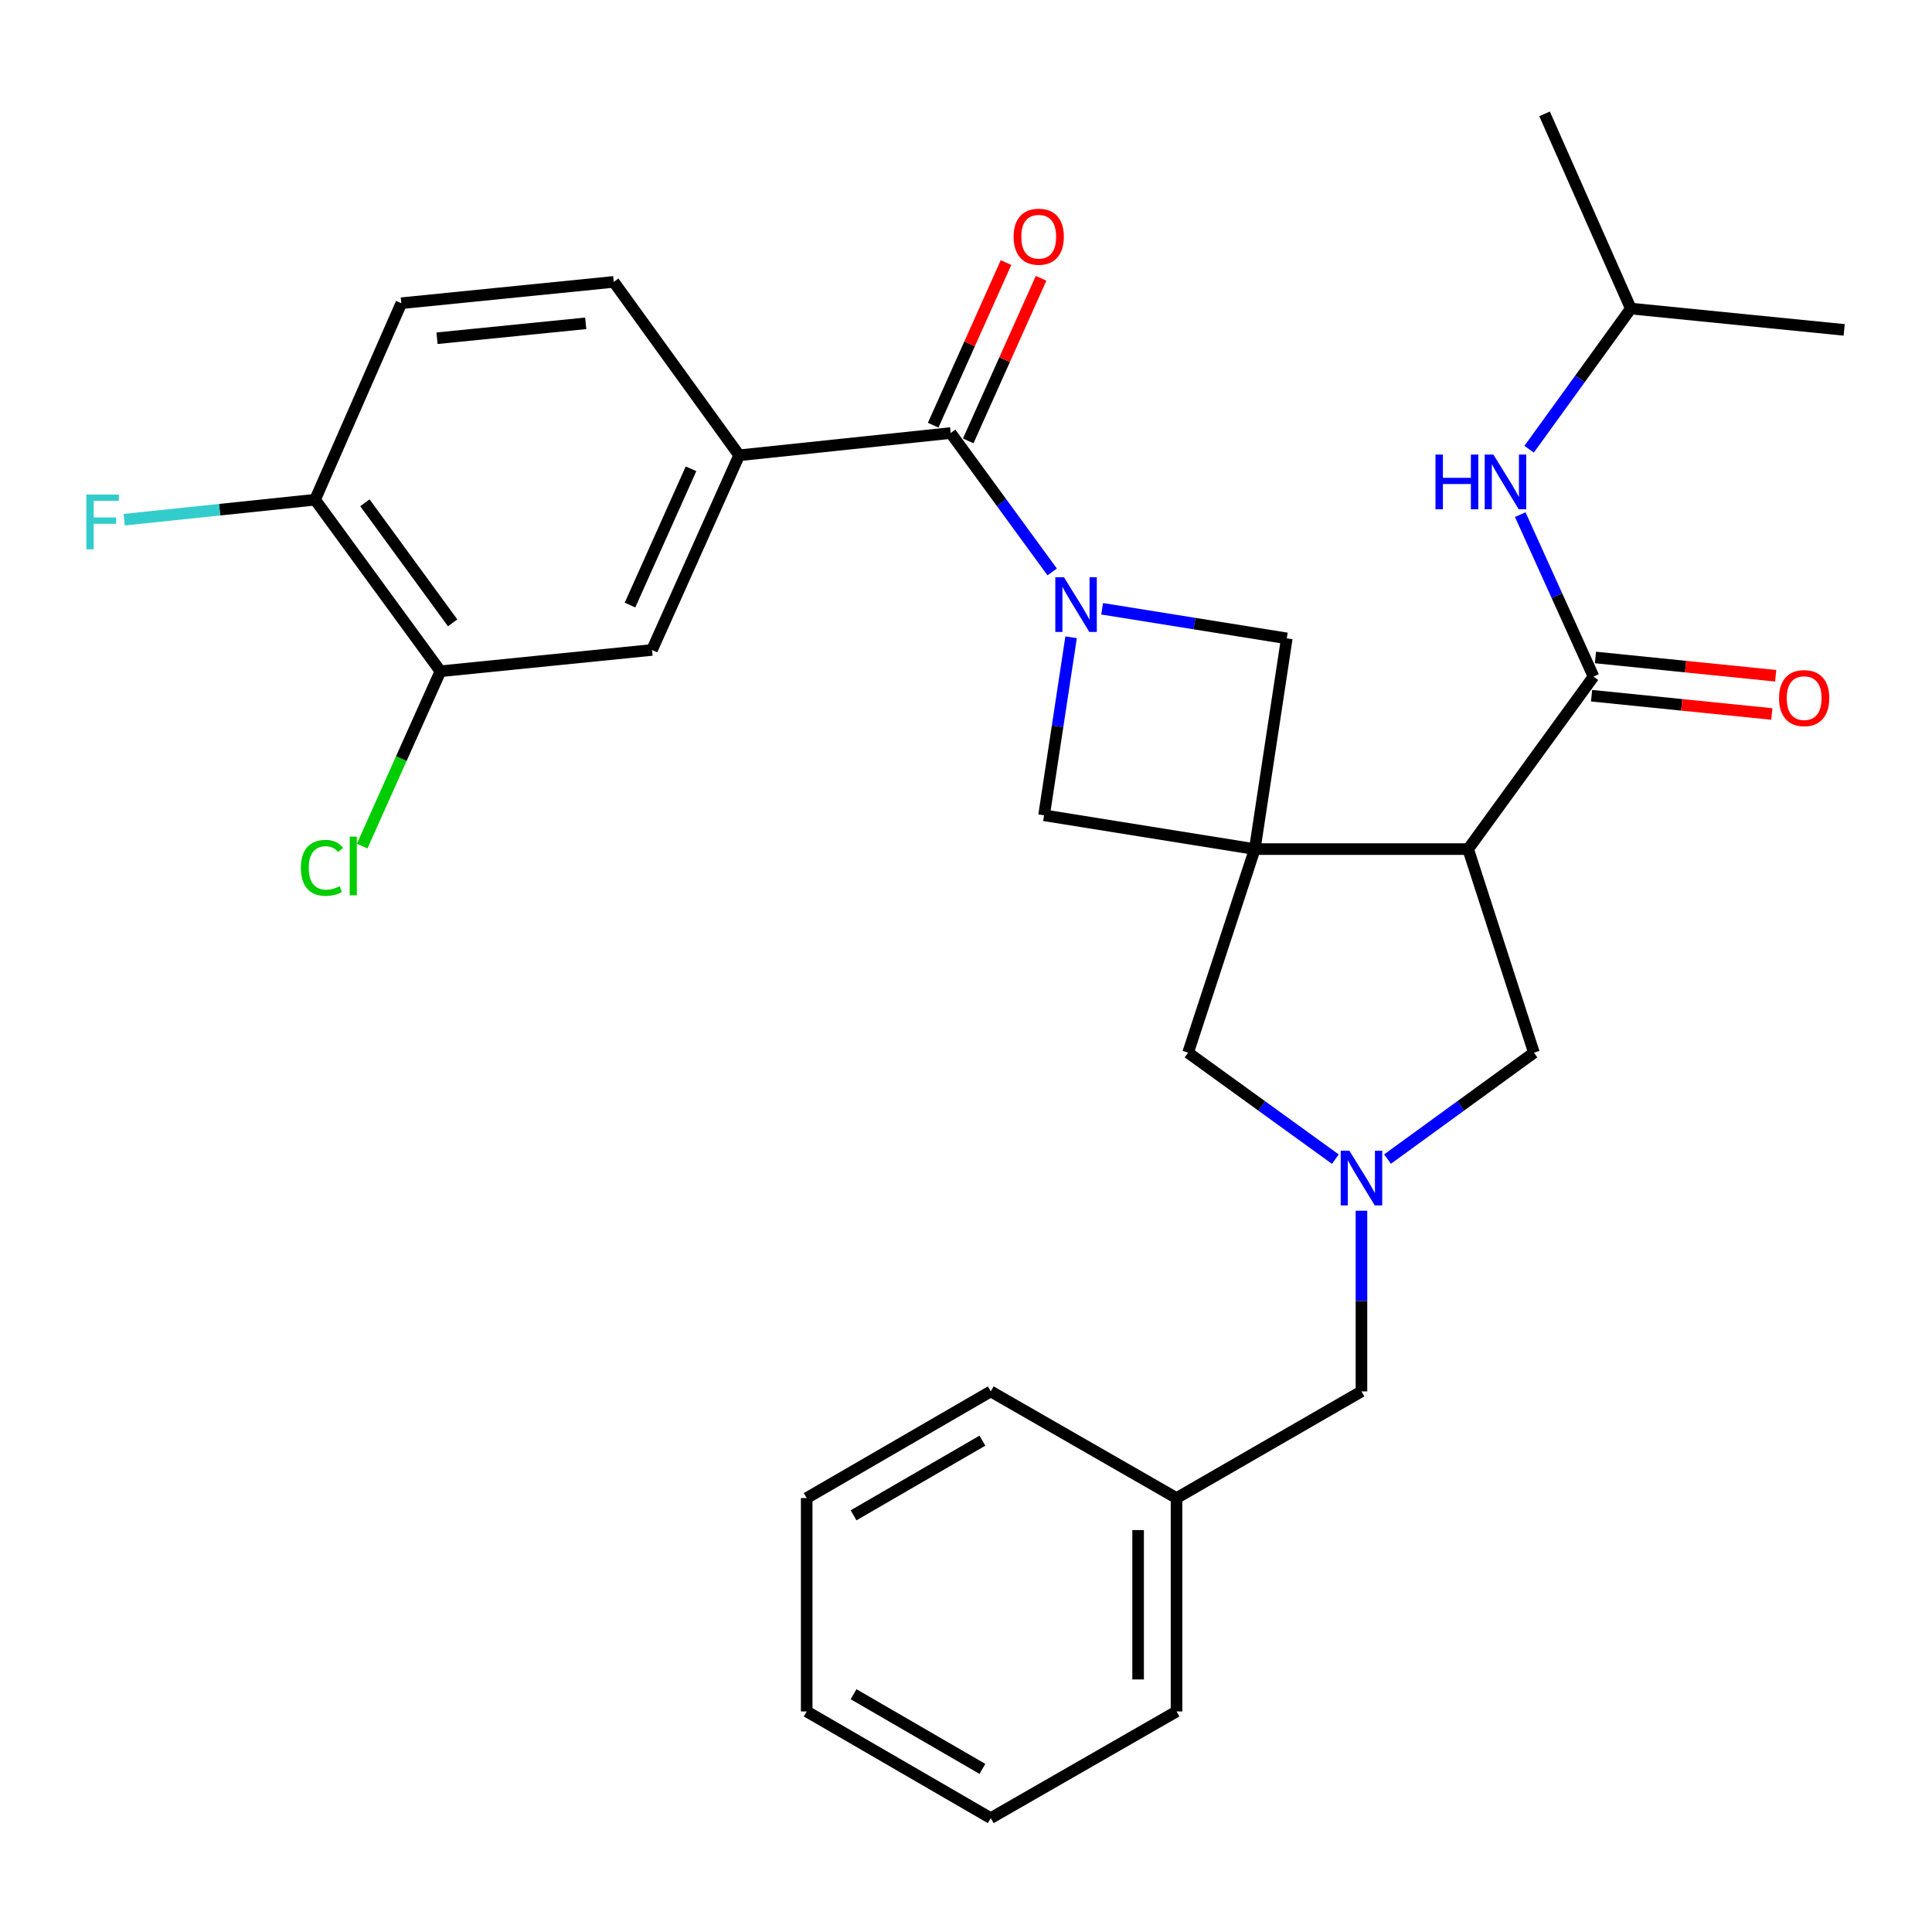 <?xml version='1.0' encoding='iso-8859-1'?>
<svg version='1.1' baseProfile='full'
              xmlns='http://www.w3.org/2000/svg'
                      xmlns:rdkit='http://www.rdkit.org/xml'
                      xmlns:xlink='http://www.w3.org/1999/xlink'
                  xml:space='preserve'
width='1000px' height='1000px' viewBox='0 0 1000 1000'>
<!-- END OF HEADER -->
<rect style='opacity:1.0;fill:#FFFFFF;stroke:none' width='1000' height='1000' x='0' y='0'> </rect>
<path class='bond-1' d='M 649.471,439.491 L 759.905,439.491' style='fill:none;fill-rule:evenodd;stroke:#000000;stroke-width:6px;stroke-linecap:butt;stroke-linejoin:miter;stroke-opacity:1' />
<path class='bond-5' d='M 649.471,439.491 L 540.406,422.002' style='fill:none;fill-rule:evenodd;stroke:#000000;stroke-width:6px;stroke-linecap:butt;stroke-linejoin:miter;stroke-opacity:1' />
<path class='bond-6' d='M 649.471,439.491 L 666.031,330.427' style='fill:none;fill-rule:evenodd;stroke:#000000;stroke-width:6px;stroke-linecap:butt;stroke-linejoin:miter;stroke-opacity:1' />
<path class='bond-8' d='M 649.471,439.491 L 614.957,544.865' style='fill:none;fill-rule:evenodd;stroke:#000000;stroke-width:6px;stroke-linecap:butt;stroke-linejoin:miter;stroke-opacity:1' />
<path class='bond-0' d='M 570.469,315.103 L 618.25,322.765' style='fill:none;fill-rule:evenodd;stroke:#0000FF;stroke-width:6px;stroke-linecap:butt;stroke-linejoin:miter;stroke-opacity:1' />
<path class='bond-0' d='M 618.25,322.765 L 666.031,330.427' style='fill:none;fill-rule:evenodd;stroke:#000000;stroke-width:6px;stroke-linecap:butt;stroke-linejoin:miter;stroke-opacity:1' />
<path class='bond-3' d='M 544.612,296.029 L 518.348,260.082' style='fill:none;fill-rule:evenodd;stroke:#0000FF;stroke-width:6px;stroke-linecap:butt;stroke-linejoin:miter;stroke-opacity:1' />
<path class='bond-3' d='M 518.348,260.082 L 492.083,224.136' style='fill:none;fill-rule:evenodd;stroke:#000000;stroke-width:6px;stroke-linecap:butt;stroke-linejoin:miter;stroke-opacity:1' />
<path class='bond-30' d='M 554.398,329.856 L 547.402,375.929' style='fill:none;fill-rule:evenodd;stroke:#0000FF;stroke-width:6px;stroke-linecap:butt;stroke-linejoin:miter;stroke-opacity:1' />
<path class='bond-30' d='M 547.402,375.929 L 540.406,422.002' style='fill:none;fill-rule:evenodd;stroke:#000000;stroke-width:6px;stroke-linecap:butt;stroke-linejoin:miter;stroke-opacity:1' />
<path class='bond-2' d='M 759.905,439.491 L 824.8,350.202' style='fill:none;fill-rule:evenodd;stroke:#000000;stroke-width:6px;stroke-linecap:butt;stroke-linejoin:miter;stroke-opacity:1' />
<path class='bond-9' d='M 759.905,439.491 L 793.954,544.865' style='fill:none;fill-rule:evenodd;stroke:#000000;stroke-width:6px;stroke-linecap:butt;stroke-linejoin:miter;stroke-opacity:1' />
<path class='bond-10' d='M 824.8,350.202 L 805.841,308.287' style='fill:none;fill-rule:evenodd;stroke:#000000;stroke-width:6px;stroke-linecap:butt;stroke-linejoin:miter;stroke-opacity:1' />
<path class='bond-10' d='M 805.841,308.287 L 786.882,266.371' style='fill:none;fill-rule:evenodd;stroke:#0000FF;stroke-width:6px;stroke-linecap:butt;stroke-linejoin:miter;stroke-opacity:1' />
<path class='bond-13' d='M 823.796,360.095 L 870.442,364.826' style='fill:none;fill-rule:evenodd;stroke:#000000;stroke-width:6px;stroke-linecap:butt;stroke-linejoin:miter;stroke-opacity:1' />
<path class='bond-13' d='M 870.442,364.826 L 917.088,369.557' style='fill:none;fill-rule:evenodd;stroke:#FF0000;stroke-width:6px;stroke-linecap:butt;stroke-linejoin:miter;stroke-opacity:1' />
<path class='bond-13' d='M 825.803,340.31 L 872.449,345.041' style='fill:none;fill-rule:evenodd;stroke:#000000;stroke-width:6px;stroke-linecap:butt;stroke-linejoin:miter;stroke-opacity:1' />
<path class='bond-13' d='M 872.449,345.041 L 919.094,349.773' style='fill:none;fill-rule:evenodd;stroke:#FF0000;stroke-width:6px;stroke-linecap:butt;stroke-linejoin:miter;stroke-opacity:1' />
<path class='bond-7' d='M 492.083,224.136 L 382.588,235.658' style='fill:none;fill-rule:evenodd;stroke:#000000;stroke-width:6px;stroke-linecap:butt;stroke-linejoin:miter;stroke-opacity:1' />
<path class='bond-14' d='M 501.157,228.201 L 520.007,186.126' style='fill:none;fill-rule:evenodd;stroke:#000000;stroke-width:6px;stroke-linecap:butt;stroke-linejoin:miter;stroke-opacity:1' />
<path class='bond-14' d='M 520.007,186.126 L 538.858,144.051' style='fill:none;fill-rule:evenodd;stroke:#FF0000;stroke-width:6px;stroke-linecap:butt;stroke-linejoin:miter;stroke-opacity:1' />
<path class='bond-14' d='M 483.009,220.07 L 501.859,177.996' style='fill:none;fill-rule:evenodd;stroke:#000000;stroke-width:6px;stroke-linecap:butt;stroke-linejoin:miter;stroke-opacity:1' />
<path class='bond-14' d='M 501.859,177.996 L 520.71,135.921' style='fill:none;fill-rule:evenodd;stroke:#FF0000;stroke-width:6px;stroke-linecap:butt;stroke-linejoin:miter;stroke-opacity:1' />
<path class='bond-4' d='M 691.179,599.981 L 653.068,572.423' style='fill:none;fill-rule:evenodd;stroke:#0000FF;stroke-width:6px;stroke-linecap:butt;stroke-linejoin:miter;stroke-opacity:1' />
<path class='bond-4' d='M 653.068,572.423 L 614.957,544.865' style='fill:none;fill-rule:evenodd;stroke:#000000;stroke-width:6px;stroke-linecap:butt;stroke-linejoin:miter;stroke-opacity:1' />
<path class='bond-17' d='M 704.688,626.67 L 704.688,673.432' style='fill:none;fill-rule:evenodd;stroke:#0000FF;stroke-width:6px;stroke-linecap:butt;stroke-linejoin:miter;stroke-opacity:1' />
<path class='bond-17' d='M 704.688,673.432 L 704.688,720.194' style='fill:none;fill-rule:evenodd;stroke:#000000;stroke-width:6px;stroke-linecap:butt;stroke-linejoin:miter;stroke-opacity:1' />
<path class='bond-31' d='M 718.187,599.937 L 756.07,572.401' style='fill:none;fill-rule:evenodd;stroke:#0000FF;stroke-width:6px;stroke-linecap:butt;stroke-linejoin:miter;stroke-opacity:1' />
<path class='bond-31' d='M 756.07,572.401 L 793.954,544.865' style='fill:none;fill-rule:evenodd;stroke:#000000;stroke-width:6px;stroke-linecap:butt;stroke-linejoin:miter;stroke-opacity:1' />
<path class='bond-11' d='M 382.588,235.658 L 337.48,336.415' style='fill:none;fill-rule:evenodd;stroke:#000000;stroke-width:6px;stroke-linecap:butt;stroke-linejoin:miter;stroke-opacity:1' />
<path class='bond-11' d='M 357.672,242.646 L 326.096,313.176' style='fill:none;fill-rule:evenodd;stroke:#000000;stroke-width:6px;stroke-linecap:butt;stroke-linejoin:miter;stroke-opacity:1' />
<path class='bond-16' d='M 382.588,235.658 L 317.682,145.906' style='fill:none;fill-rule:evenodd;stroke:#000000;stroke-width:6px;stroke-linecap:butt;stroke-linejoin:miter;stroke-opacity:1' />
<path class='bond-22' d='M 791.468,232.518 L 817.79,196.117' style='fill:none;fill-rule:evenodd;stroke:#0000FF;stroke-width:6px;stroke-linecap:butt;stroke-linejoin:miter;stroke-opacity:1' />
<path class='bond-22' d='M 817.79,196.117 L 844.111,159.716' style='fill:none;fill-rule:evenodd;stroke:#000000;stroke-width:6px;stroke-linecap:butt;stroke-linejoin:miter;stroke-opacity:1' />
<path class='bond-12' d='M 337.48,336.415 L 227.963,347.44' style='fill:none;fill-rule:evenodd;stroke:#000000;stroke-width:6px;stroke-linecap:butt;stroke-linejoin:miter;stroke-opacity:1' />
<path class='bond-19' d='M 227.963,347.44 L 207.709,392.691' style='fill:none;fill-rule:evenodd;stroke:#000000;stroke-width:6px;stroke-linecap:butt;stroke-linejoin:miter;stroke-opacity:1' />
<path class='bond-19' d='M 207.709,392.691 L 187.455,437.941' style='fill:none;fill-rule:evenodd;stroke:#00CC00;stroke-width:6px;stroke-linecap:butt;stroke-linejoin:miter;stroke-opacity:1' />
<path class='bond-33' d='M 227.963,347.44 L 163.079,258.649' style='fill:none;fill-rule:evenodd;stroke:#000000;stroke-width:6px;stroke-linecap:butt;stroke-linejoin:miter;stroke-opacity:1' />
<path class='bond-33' d='M 234.286,322.389 L 188.867,260.235' style='fill:none;fill-rule:evenodd;stroke:#000000;stroke-width:6px;stroke-linecap:butt;stroke-linejoin:miter;stroke-opacity:1' />
<path class='bond-15' d='M 163.079,258.649 L 207.723,156.943' style='fill:none;fill-rule:evenodd;stroke:#000000;stroke-width:6px;stroke-linecap:butt;stroke-linejoin:miter;stroke-opacity:1' />
<path class='bond-20' d='M 163.079,258.649 L 113.686,263.82' style='fill:none;fill-rule:evenodd;stroke:#000000;stroke-width:6px;stroke-linecap:butt;stroke-linejoin:miter;stroke-opacity:1' />
<path class='bond-20' d='M 113.686,263.82 L 64.293,268.99' style='fill:none;fill-rule:evenodd;stroke:#33CCCC;stroke-width:6px;stroke-linecap:butt;stroke-linejoin:miter;stroke-opacity:1' />
<path class='bond-18' d='M 317.682,145.906 L 207.723,156.943' style='fill:none;fill-rule:evenodd;stroke:#000000;stroke-width:6px;stroke-linecap:butt;stroke-linejoin:miter;stroke-opacity:1' />
<path class='bond-18' d='M 303.174,167.348 L 226.203,175.074' style='fill:none;fill-rule:evenodd;stroke:#000000;stroke-width:6px;stroke-linecap:butt;stroke-linejoin:miter;stroke-opacity:1' />
<path class='bond-21' d='M 704.688,720.194 L 608.969,775.4' style='fill:none;fill-rule:evenodd;stroke:#000000;stroke-width:6px;stroke-linecap:butt;stroke-linejoin:miter;stroke-opacity:1' />
<path class='bond-23' d='M 608.969,775.4 L 608.969,885.846' style='fill:none;fill-rule:evenodd;stroke:#000000;stroke-width:6px;stroke-linecap:butt;stroke-linejoin:miter;stroke-opacity:1' />
<path class='bond-23' d='M 589.083,791.967 L 589.083,869.279' style='fill:none;fill-rule:evenodd;stroke:#000000;stroke-width:6px;stroke-linecap:butt;stroke-linejoin:miter;stroke-opacity:1' />
<path class='bond-24' d='M 608.969,775.4 L 512.809,720.194' style='fill:none;fill-rule:evenodd;stroke:#000000;stroke-width:6px;stroke-linecap:butt;stroke-linejoin:miter;stroke-opacity:1' />
<path class='bond-25' d='M 844.111,159.716 L 799.467,58.937' style='fill:none;fill-rule:evenodd;stroke:#000000;stroke-width:6px;stroke-linecap:butt;stroke-linejoin:miter;stroke-opacity:1' />
<path class='bond-26' d='M 844.111,159.716 L 954.545,170.752' style='fill:none;fill-rule:evenodd;stroke:#000000;stroke-width:6px;stroke-linecap:butt;stroke-linejoin:miter;stroke-opacity:1' />
<path class='bond-28' d='M 608.969,885.846 L 512.809,941.063' style='fill:none;fill-rule:evenodd;stroke:#000000;stroke-width:6px;stroke-linecap:butt;stroke-linejoin:miter;stroke-opacity:1' />
<path class='bond-27' d='M 512.809,720.194 L 417.543,775.4' style='fill:none;fill-rule:evenodd;stroke:#000000;stroke-width:6px;stroke-linecap:butt;stroke-linejoin:miter;stroke-opacity:1' />
<path class='bond-27' d='M 508.49,745.681 L 441.804,784.325' style='fill:none;fill-rule:evenodd;stroke:#000000;stroke-width:6px;stroke-linecap:butt;stroke-linejoin:miter;stroke-opacity:1' />
<path class='bond-29' d='M 417.543,775.4 L 417.543,885.846' style='fill:none;fill-rule:evenodd;stroke:#000000;stroke-width:6px;stroke-linecap:butt;stroke-linejoin:miter;stroke-opacity:1' />
<path class='bond-32' d='M 512.809,941.063 L 417.543,885.846' style='fill:none;fill-rule:evenodd;stroke:#000000;stroke-width:6px;stroke-linecap:butt;stroke-linejoin:miter;stroke-opacity:1' />
<path class='bond-32' d='M 508.491,915.575 L 441.805,876.923' style='fill:none;fill-rule:evenodd;stroke:#000000;stroke-width:6px;stroke-linecap:butt;stroke-linejoin:miter;stroke-opacity:1' />
<path  class='atom-1' d='M 550.707 298.778
L 559.987 313.778
Q 560.907 315.258, 562.387 317.938
Q 563.867 320.618, 563.947 320.778
L 563.947 298.778
L 567.707 298.778
L 567.707 327.098
L 563.827 327.098
L 553.867 310.698
Q 552.707 308.778, 551.467 306.578
Q 550.267 304.378, 549.907 303.698
L 549.907 327.098
L 546.227 327.098
L 546.227 298.778
L 550.707 298.778
' fill='#0000FF'/>
<path  class='atom-5' d='M 698.428 595.589
L 707.708 610.589
Q 708.628 612.069, 710.108 614.749
Q 711.588 617.429, 711.668 617.589
L 711.668 595.589
L 715.428 595.589
L 715.428 623.909
L 711.548 623.909
L 701.588 607.509
Q 700.428 605.589, 699.188 603.389
Q 697.988 601.189, 697.628 600.509
L 697.628 623.909
L 693.948 623.909
L 693.948 595.589
L 698.428 595.589
' fill='#0000FF'/>
<path  class='atom-11' d='M 743.007 235.286
L 746.847 235.286
L 746.847 247.326
L 761.327 247.326
L 761.327 235.286
L 765.167 235.286
L 765.167 263.606
L 761.327 263.606
L 761.327 250.526
L 746.847 250.526
L 746.847 263.606
L 743.007 263.606
L 743.007 235.286
' fill='#0000FF'/>
<path  class='atom-11' d='M 772.967 235.286
L 782.247 250.286
Q 783.167 251.766, 784.647 254.446
Q 786.127 257.126, 786.207 257.286
L 786.207 235.286
L 789.967 235.286
L 789.967 263.606
L 786.087 263.606
L 776.127 247.206
Q 774.967 245.286, 773.727 243.086
Q 772.527 240.886, 772.167 240.206
L 772.167 263.606
L 768.487 263.606
L 768.487 235.286
L 772.967 235.286
' fill='#0000FF'/>
<path  class='atom-14' d='M 920.831 361.341
Q 920.831 354.541, 924.191 350.741
Q 927.551 346.941, 933.831 346.941
Q 940.111 346.941, 943.471 350.741
Q 946.831 354.541, 946.831 361.341
Q 946.831 368.221, 943.431 372.141
Q 940.031 376.021, 933.831 376.021
Q 927.591 376.021, 924.191 372.141
Q 920.831 368.261, 920.831 361.341
M 933.831 372.821
Q 938.151 372.821, 940.471 369.941
Q 942.831 367.021, 942.831 361.341
Q 942.831 355.781, 940.471 352.981
Q 938.151 350.141, 933.831 350.141
Q 929.511 350.141, 927.151 352.941
Q 924.831 355.741, 924.831 361.341
Q 924.831 367.061, 927.151 369.941
Q 929.511 372.821, 933.831 372.821
' fill='#FF0000'/>
<path  class='atom-15' d='M 524.644 122.52
Q 524.644 115.72, 528.004 111.92
Q 531.364 108.12, 537.644 108.12
Q 543.924 108.12, 547.284 111.92
Q 550.644 115.72, 550.644 122.52
Q 550.644 129.4, 547.244 133.32
Q 543.844 137.2, 537.644 137.2
Q 531.404 137.2, 528.004 133.32
Q 524.644 129.44, 524.644 122.52
M 537.644 134
Q 541.964 134, 544.284 131.12
Q 546.644 128.2, 546.644 122.52
Q 546.644 116.96, 544.284 114.16
Q 541.964 111.32, 537.644 111.32
Q 533.324 111.32, 530.964 114.12
Q 528.644 116.92, 528.644 122.52
Q 528.644 128.24, 530.964 131.12
Q 533.324 134, 537.644 134
' fill='#FF0000'/>
<path  class='atom-20' d='M 155.734 449.199
Q 155.734 442.159, 159.014 438.479
Q 162.334 434.759, 168.614 434.759
Q 174.454 434.759, 177.574 438.879
L 174.934 441.039
Q 172.654 438.039, 168.614 438.039
Q 164.334 438.039, 162.054 440.919
Q 159.814 443.759, 159.814 449.199
Q 159.814 454.799, 162.134 457.679
Q 164.494 460.559, 169.054 460.559
Q 172.174 460.559, 175.814 458.679
L 176.934 461.679
Q 175.454 462.639, 173.214 463.199
Q 170.974 463.759, 168.494 463.759
Q 162.334 463.759, 159.014 459.999
Q 155.734 456.239, 155.734 449.199
' fill='#00CC00'/>
<path  class='atom-20' d='M 181.014 433.039
L 184.694 433.039
L 184.694 463.399
L 181.014 463.399
L 181.014 433.039
' fill='#00CC00'/>
<path  class='atom-21' d='M 44.689 256.001
L 61.529 256.001
L 61.529 259.241
L 48.489 259.241
L 48.489 267.841
L 60.089 267.841
L 60.089 271.121
L 48.489 271.121
L 48.489 284.321
L 44.689 284.321
L 44.689 256.001
' fill='#33CCCC'/>
</svg>
